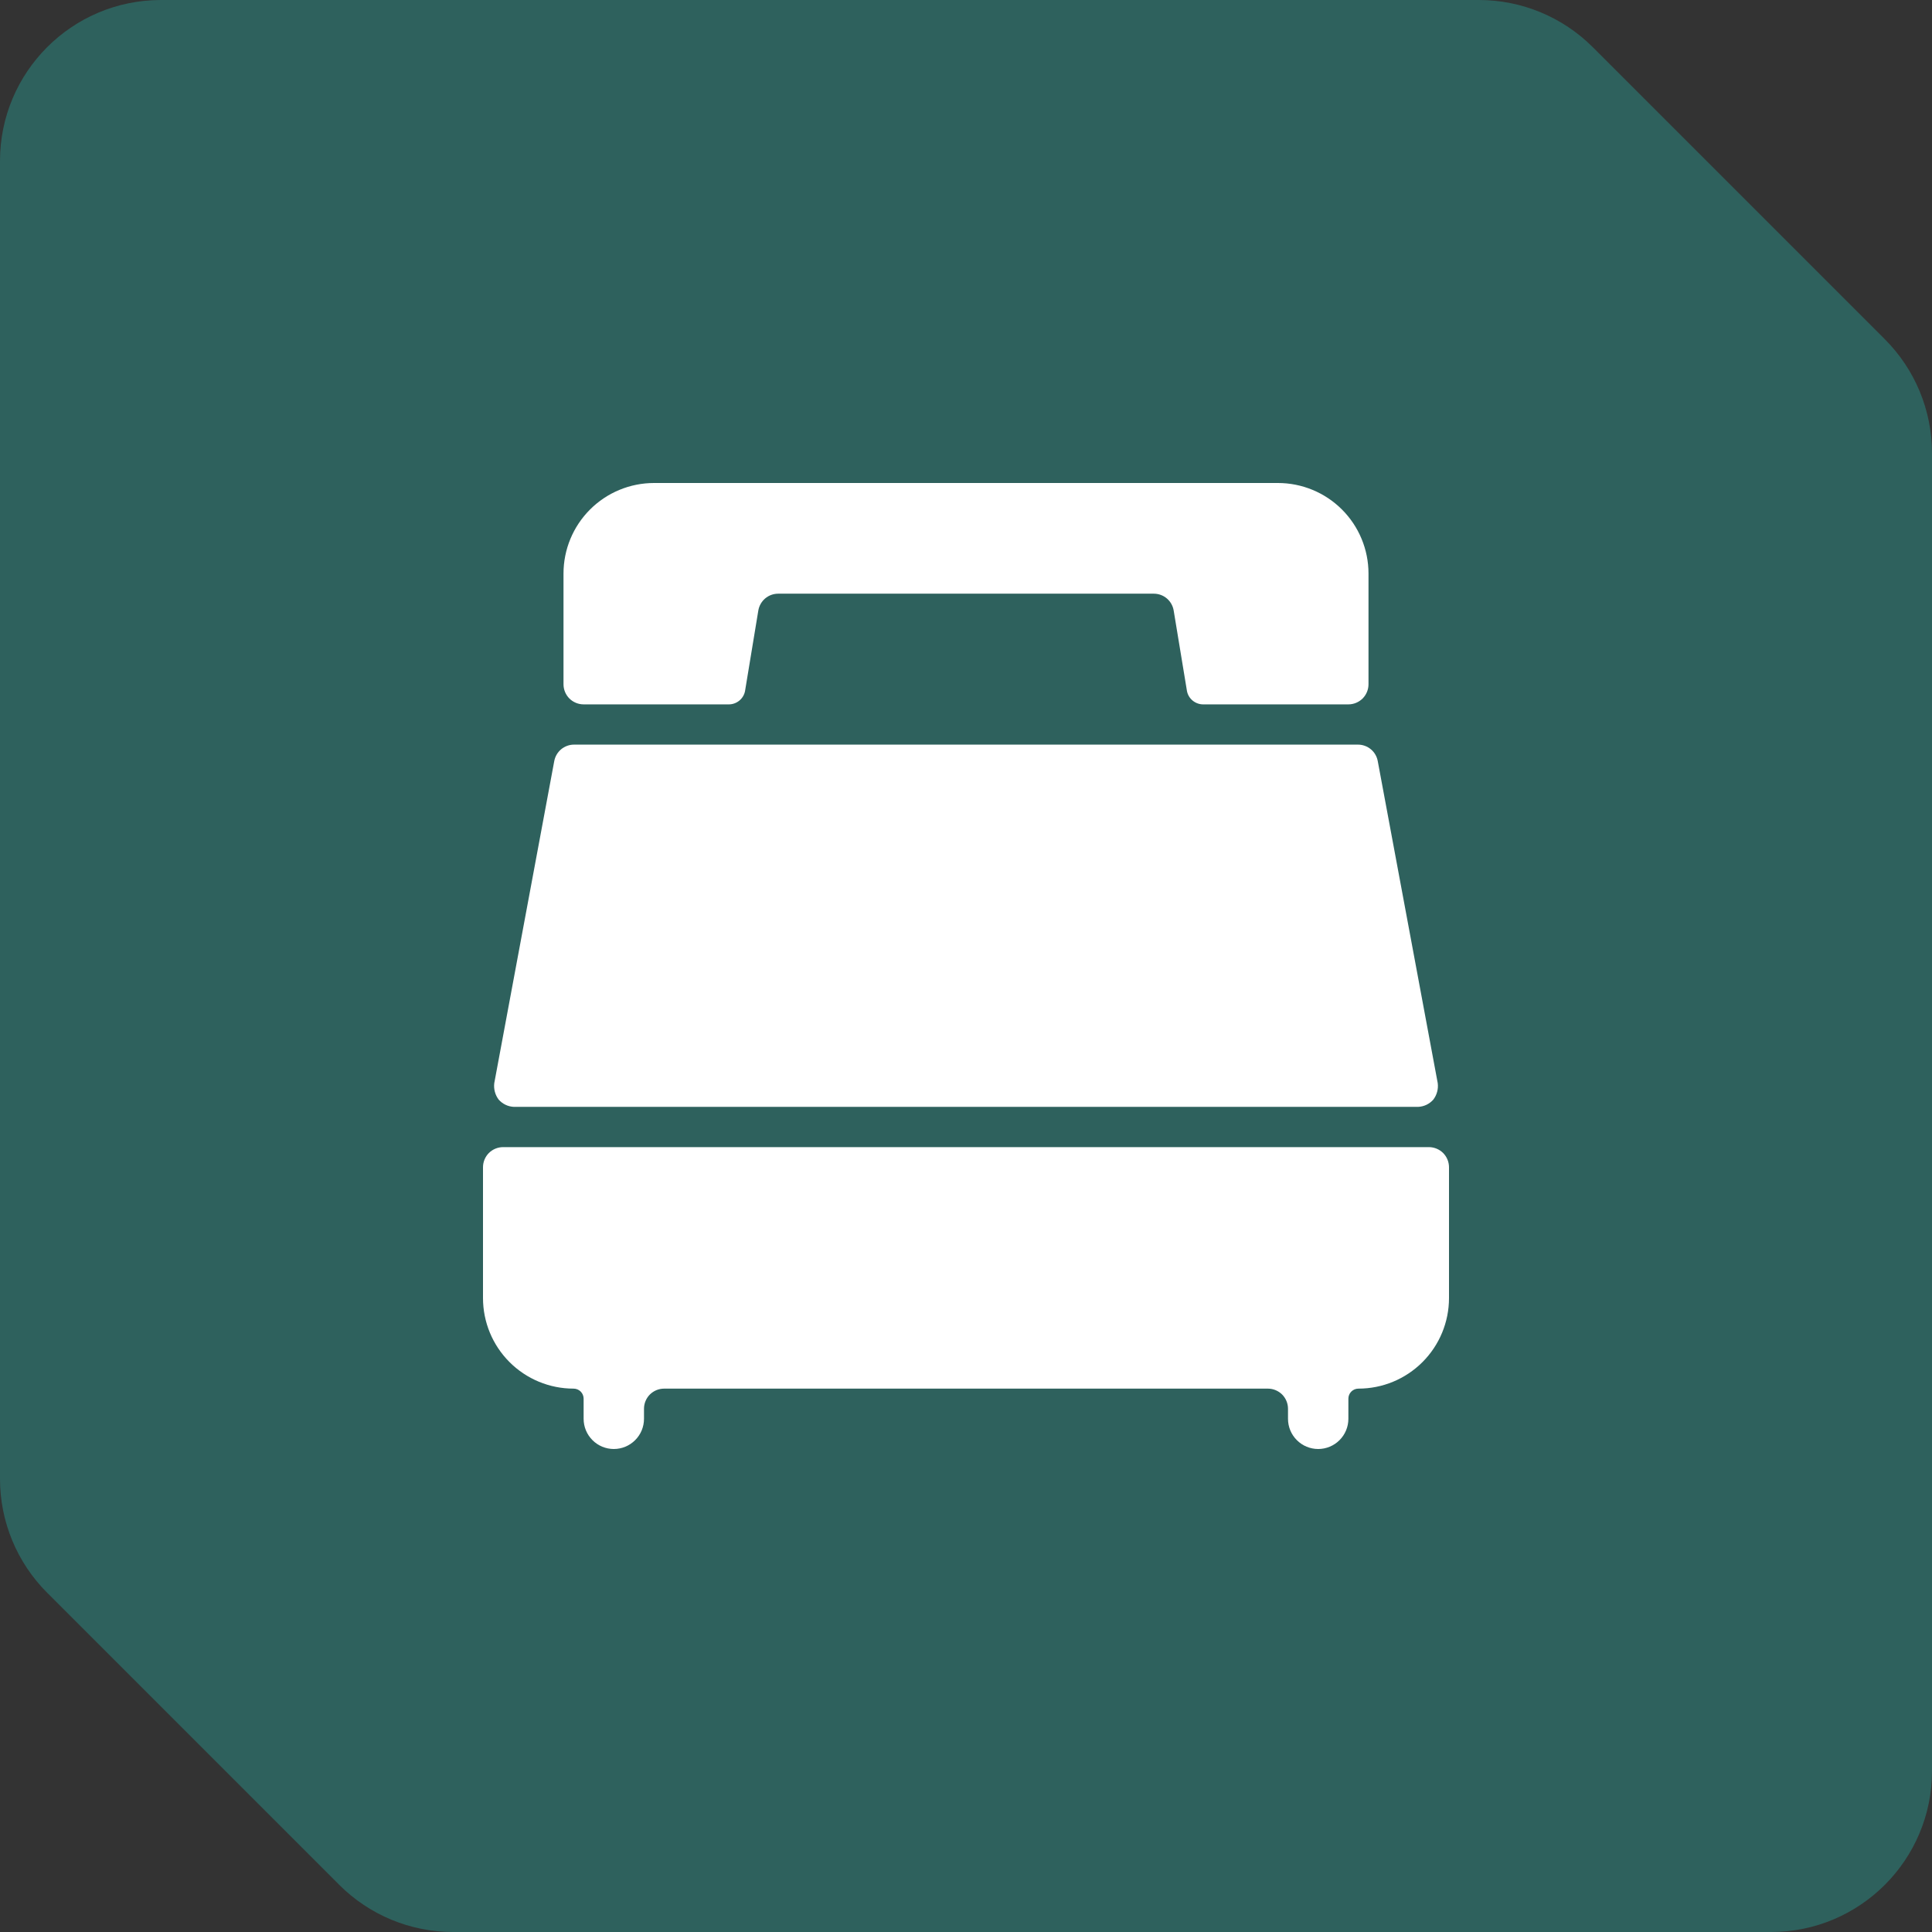<svg width="48" height="48" viewBox="0 0 48 48" fill="none" xmlns="http://www.w3.org/2000/svg">
<rect x="0" y="0" width="48" height="48" fill="#333333" stroke="none"/>
<path d="M0 4C0 1.791 1.791 0 4 0H36.743C37.804 0 38.821 0.421 39.572 1.172L46.828 8.428C47.579 9.179 48 10.196 48 11.257V44C48 46.209 46.209 48 44 48H11.257C10.196 48 9.179 47.579 8.428 46.828L1.172 39.572C0.421 38.821 0 37.804 0 36.743V4Z" fill="#2E615D"/>
<g clip-path="url(#clip0_48_83)">
<path d="M35.23 27.5C35.302 27.497 35.373 27.48 35.439 27.449C35.504 27.418 35.562 27.374 35.61 27.32C35.699 27.203 35.739 27.056 35.72 26.91L34.23 18.91C34.209 18.795 34.149 18.691 34.059 18.616C33.97 18.542 33.857 18.5 33.74 18.5H14.26C14.143 18.5 14.031 18.542 13.941 18.616C13.852 18.691 13.791 18.795 13.77 18.91L12.28 26.91C12.262 27.056 12.301 27.203 12.39 27.32C12.438 27.374 12.496 27.418 12.562 27.449C12.627 27.48 12.698 27.497 12.77 27.5H35.23Z" fill="white"/>
<path d="M12.5 28.5C12.367 28.5 12.24 28.553 12.146 28.646C12.053 28.74 12 28.867 12 29V32.25C12 32.847 12.237 33.419 12.659 33.841C13.081 34.263 13.653 34.5 14.25 34.5C14.316 34.5 14.38 34.526 14.427 34.573C14.474 34.62 14.5 34.684 14.5 34.75V35.25C14.5 35.449 14.579 35.64 14.72 35.78C14.86 35.921 15.051 36 15.25 36C15.449 36 15.64 35.921 15.78 35.78C15.921 35.64 16 35.449 16 35.25V35C16 34.867 16.053 34.74 16.146 34.646C16.24 34.553 16.367 34.5 16.5 34.5H31.5C31.633 34.5 31.76 34.553 31.854 34.646C31.947 34.74 32 34.867 32 35V35.25C32 35.449 32.079 35.64 32.22 35.78C32.36 35.921 32.551 36 32.75 36C32.949 36 33.14 35.921 33.28 35.78C33.421 35.64 33.5 35.449 33.5 35.25V34.75C33.5 34.684 33.526 34.62 33.573 34.573C33.62 34.526 33.684 34.5 33.75 34.5C34.347 34.5 34.919 34.263 35.341 33.841C35.763 33.419 36 32.847 36 32.25V29C36 28.867 35.947 28.74 35.854 28.646C35.76 28.553 35.633 28.5 35.5 28.5H12.5Z" fill="white"/>
<path d="M18.11 17.5C18.204 17.5 18.296 17.466 18.369 17.406C18.442 17.346 18.492 17.263 18.51 17.17L18.84 15.17C18.859 15.053 18.919 14.947 19.008 14.87C19.098 14.793 19.212 14.751 19.33 14.75H28.67C28.788 14.751 28.902 14.793 28.992 14.87C29.081 14.947 29.141 15.053 29.16 15.17L29.49 17.17C29.508 17.263 29.558 17.346 29.631 17.406C29.704 17.466 29.796 17.5 29.89 17.5H33.5C33.566 17.5 33.631 17.487 33.691 17.462C33.752 17.437 33.807 17.4 33.854 17.354C33.9 17.307 33.937 17.252 33.962 17.191C33.987 17.131 34 17.066 34 17V14.25C34 13.653 33.763 13.081 33.341 12.659C32.919 12.237 32.347 12 31.75 12H16.25C15.653 12 15.081 12.237 14.659 12.659C14.237 13.081 14 13.653 14 14.25V17C14 17.133 14.053 17.26 14.146 17.354C14.24 17.447 14.367 17.5 14.5 17.5H18.11Z" fill="white"/>
</g>
<defs>
<clipPath id="clip0_48_83">
<rect width="24" height="24" fill="white" transform="translate(12 12)"/>
</clipPath>
</defs>
</svg>
